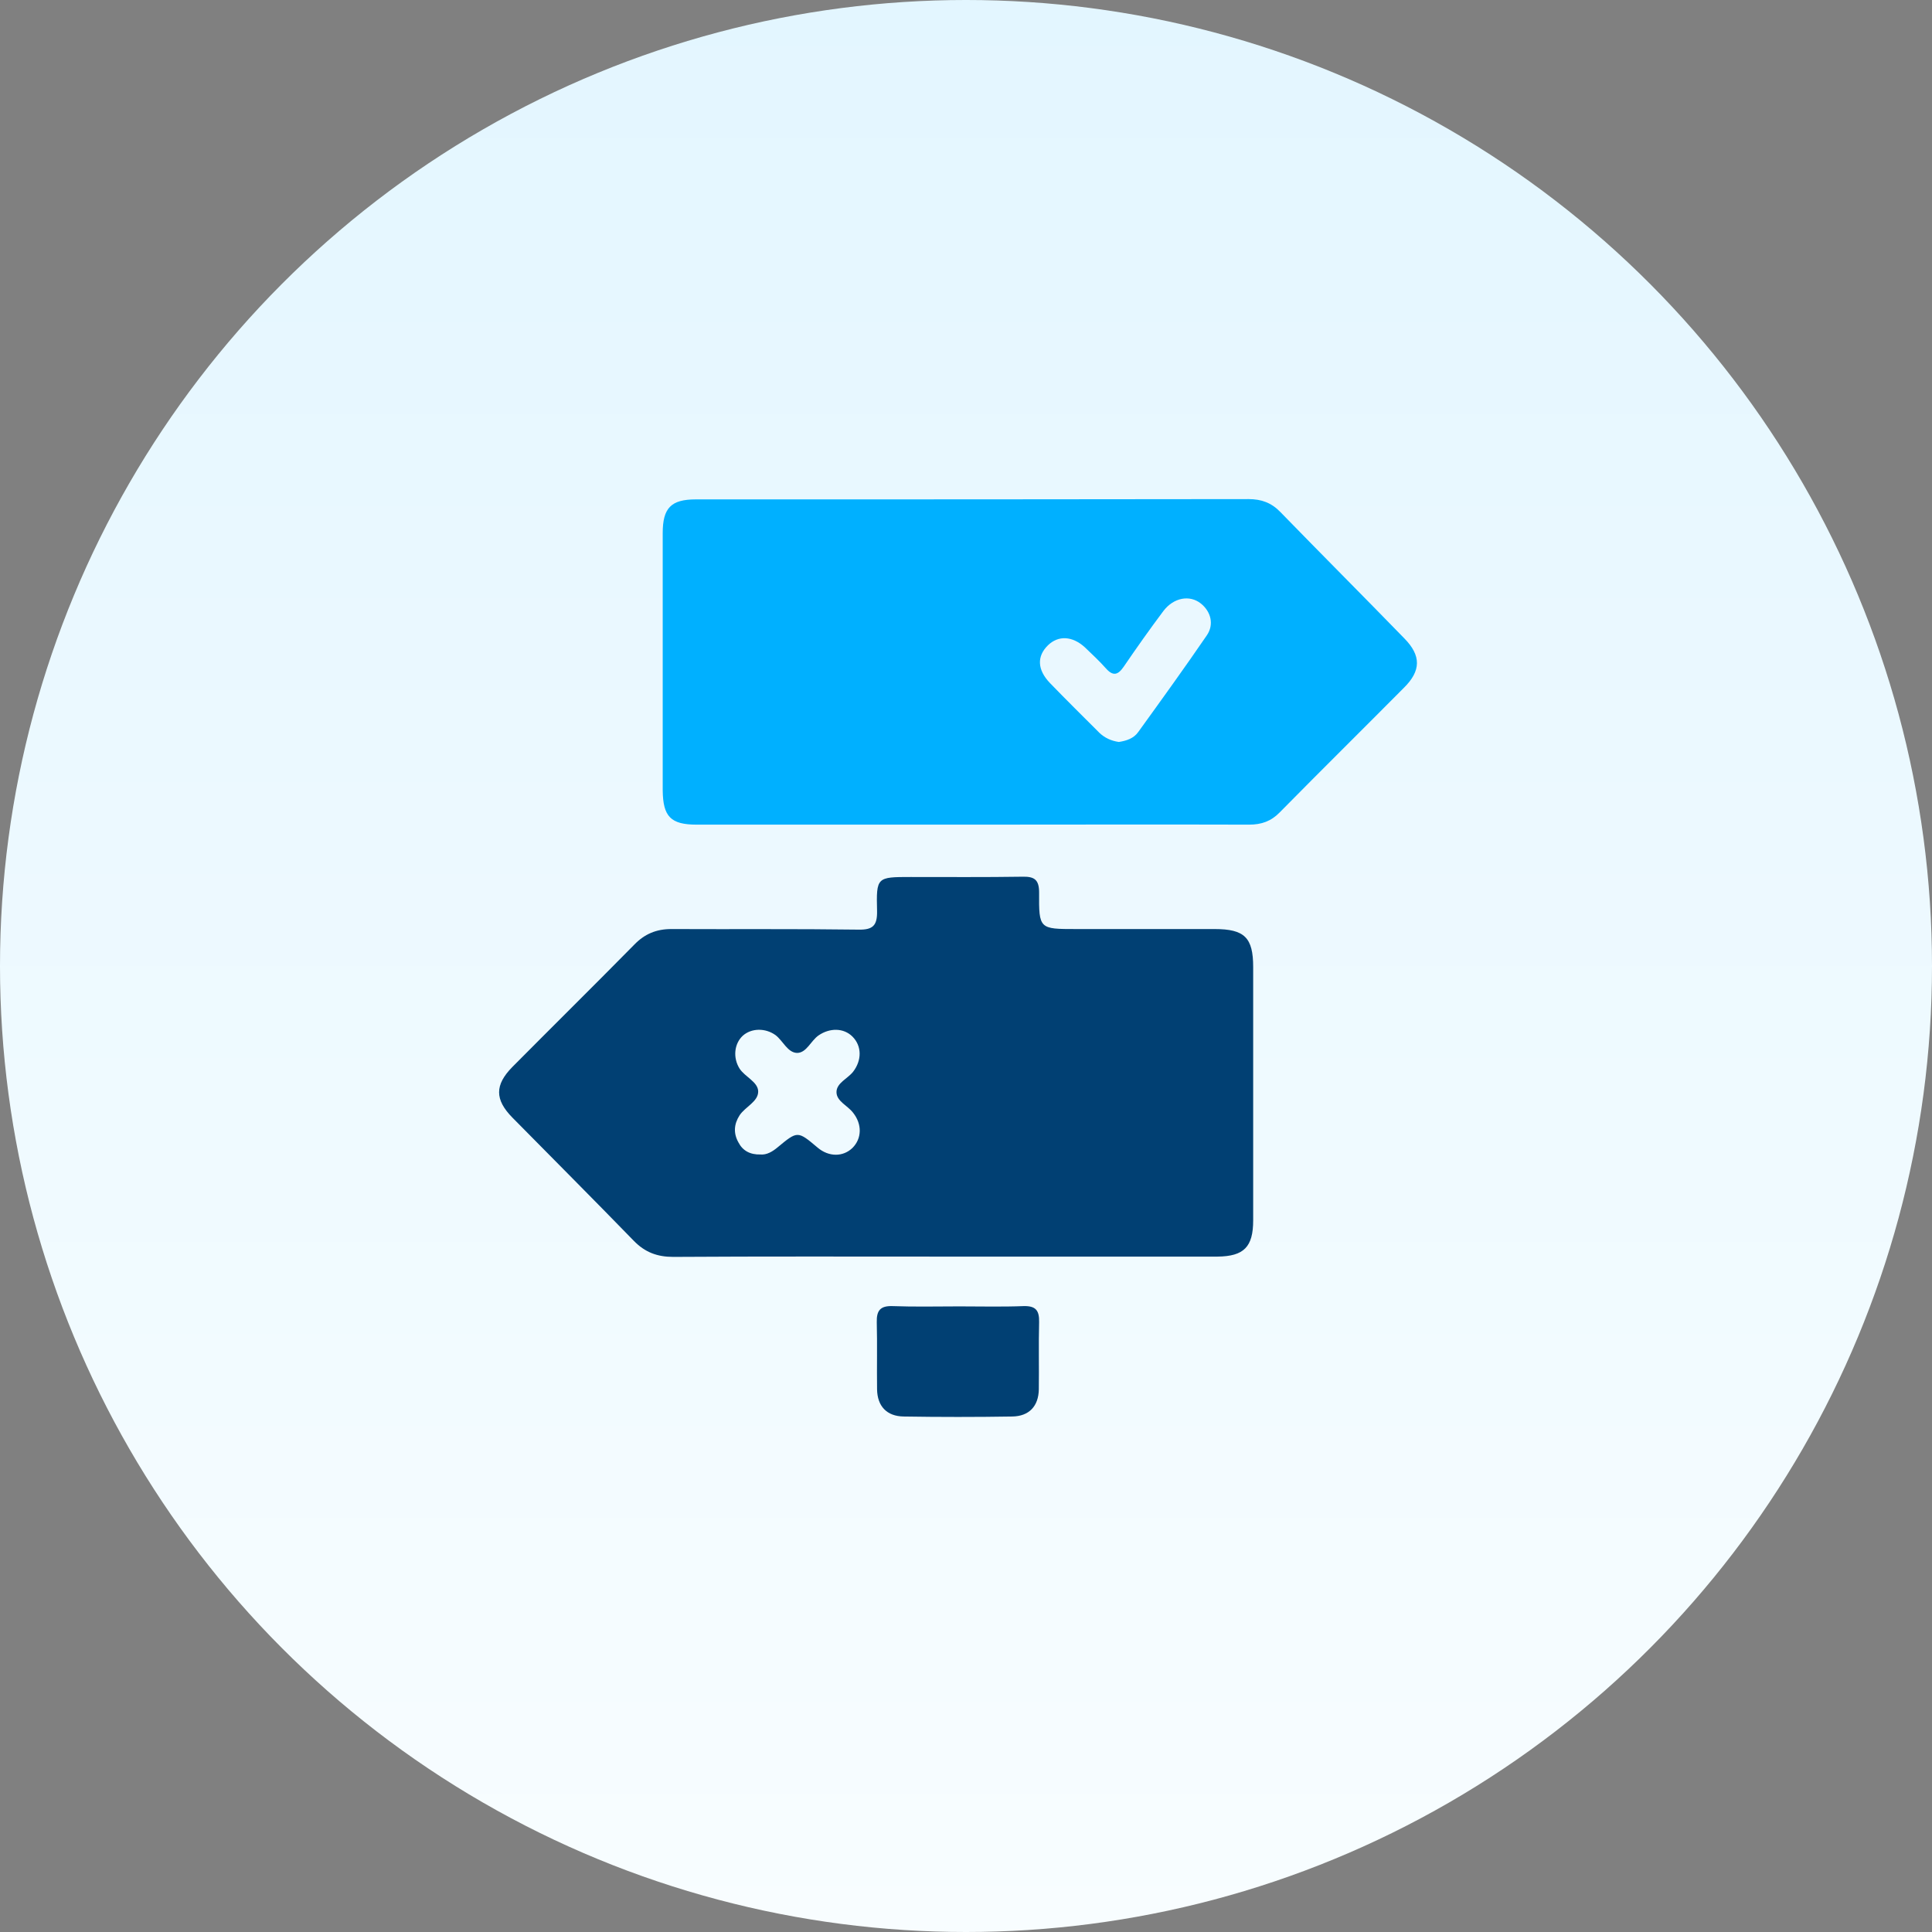 <svg width="120" height="120" viewBox="0 0 120 120" fill="none" xmlns="http://www.w3.org/2000/svg">
<rect x="0" y="0" width="120" height="120" fill="#808080" stroke="none"/>
<circle cx="60" cy="60" r="60" fill="url(#paint0_linear_162_12870)"/>
<path d="M58.595 78.05C53.003 78.05 47.411 78.032 41.819 78.068C40.825 78.068 40.062 77.783 39.37 77.073C36.867 74.496 34.346 71.973 31.825 69.415C30.725 68.295 30.725 67.389 31.825 66.27C34.346 63.729 36.902 61.206 39.405 58.665C40.044 58.007 40.772 57.705 41.695 57.705C45.565 57.723 49.453 57.688 53.322 57.741C54.21 57.759 54.494 57.492 54.476 56.586C54.423 54.472 54.459 54.472 56.571 54.472C58.879 54.472 61.186 54.489 63.494 54.454C64.222 54.436 64.541 54.614 64.541 55.431C64.524 57.705 64.559 57.705 66.831 57.705C69.707 57.705 72.565 57.705 75.441 57.705C77.305 57.705 77.837 58.238 77.837 60.069C77.837 65.31 77.837 70.552 77.837 75.793C77.837 77.446 77.269 78.032 75.618 78.05C69.956 78.05 64.275 78.05 58.595 78.05ZM47.234 71.707C47.624 71.742 47.979 71.529 48.299 71.262C49.541 70.232 49.541 70.232 50.784 71.28C51.476 71.867 52.364 71.867 52.95 71.298C53.535 70.712 53.553 69.823 52.985 69.112C52.648 68.668 51.956 68.402 51.956 67.833C51.956 67.265 52.648 66.998 52.985 66.572C53.535 65.861 53.535 64.972 52.95 64.386C52.399 63.835 51.53 63.835 50.837 64.315C50.358 64.653 50.092 65.399 49.506 65.399C48.92 65.381 48.636 64.653 48.175 64.297C47.535 63.835 46.666 63.853 46.133 64.333C45.601 64.83 45.512 65.701 45.938 66.376C46.275 66.891 47.074 67.194 47.092 67.78C47.109 68.419 46.293 68.739 45.938 69.272C45.583 69.823 45.547 70.392 45.867 70.96C46.133 71.476 46.595 71.724 47.234 71.707Z" fill="#014073"/>
<path d="M60.387 51.22C54.689 51.22 48.973 51.22 43.275 51.22C41.659 51.22 41.18 50.723 41.162 49.088C41.162 43.758 41.162 38.427 41.162 33.114C41.162 31.551 41.677 31.018 43.221 31.018C54.671 31.018 66.103 31.018 77.553 31C78.352 31 78.973 31.231 79.523 31.8C82.079 34.429 84.671 37.023 87.227 39.653C88.275 40.719 88.275 41.661 87.192 42.727C84.635 45.303 82.044 47.862 79.488 50.456C78.955 51.007 78.352 51.22 77.588 51.22C71.854 51.202 66.121 51.22 60.387 51.22ZM69.493 46.085C69.955 46.014 70.416 45.872 70.701 45.463C72.138 43.473 73.576 41.483 74.961 39.458C75.422 38.782 75.209 37.983 74.588 37.485C73.896 36.934 72.902 37.112 72.263 37.947C71.411 39.084 70.594 40.239 69.795 41.412C69.44 41.927 69.138 42.016 68.695 41.519C68.286 41.057 67.825 40.63 67.381 40.204C66.6 39.493 65.73 39.458 65.091 40.08C64.399 40.755 64.416 41.59 65.215 42.425C66.227 43.473 67.257 44.486 68.286 45.517C68.624 45.836 69.014 46.014 69.493 46.085Z" fill="#00B0FF"/>
<path d="M59.588 81.142C60.919 81.142 62.251 81.177 63.582 81.124C64.328 81.106 64.558 81.39 64.541 82.119C64.505 83.505 64.541 84.908 64.523 86.294C64.505 87.343 63.919 87.965 62.872 87.982C60.618 88.018 58.381 88.018 56.127 87.982C55.079 87.965 54.493 87.343 54.476 86.294C54.458 84.908 54.493 83.505 54.458 82.119C54.44 81.39 54.689 81.106 55.416 81.124C56.819 81.177 58.203 81.142 59.588 81.142Z" fill="#014073"/>
<defs>
<linearGradient id="paint0_linear_162_12870" x1="60" y1="0" x2="60" y2="120" gradientUnits="userSpaceOnUse">
<stop stop-color="#E3F6FF"/>
<stop offset="1" stop-color="#F8FDFF"/>
</linearGradient>
</defs>
</svg>

